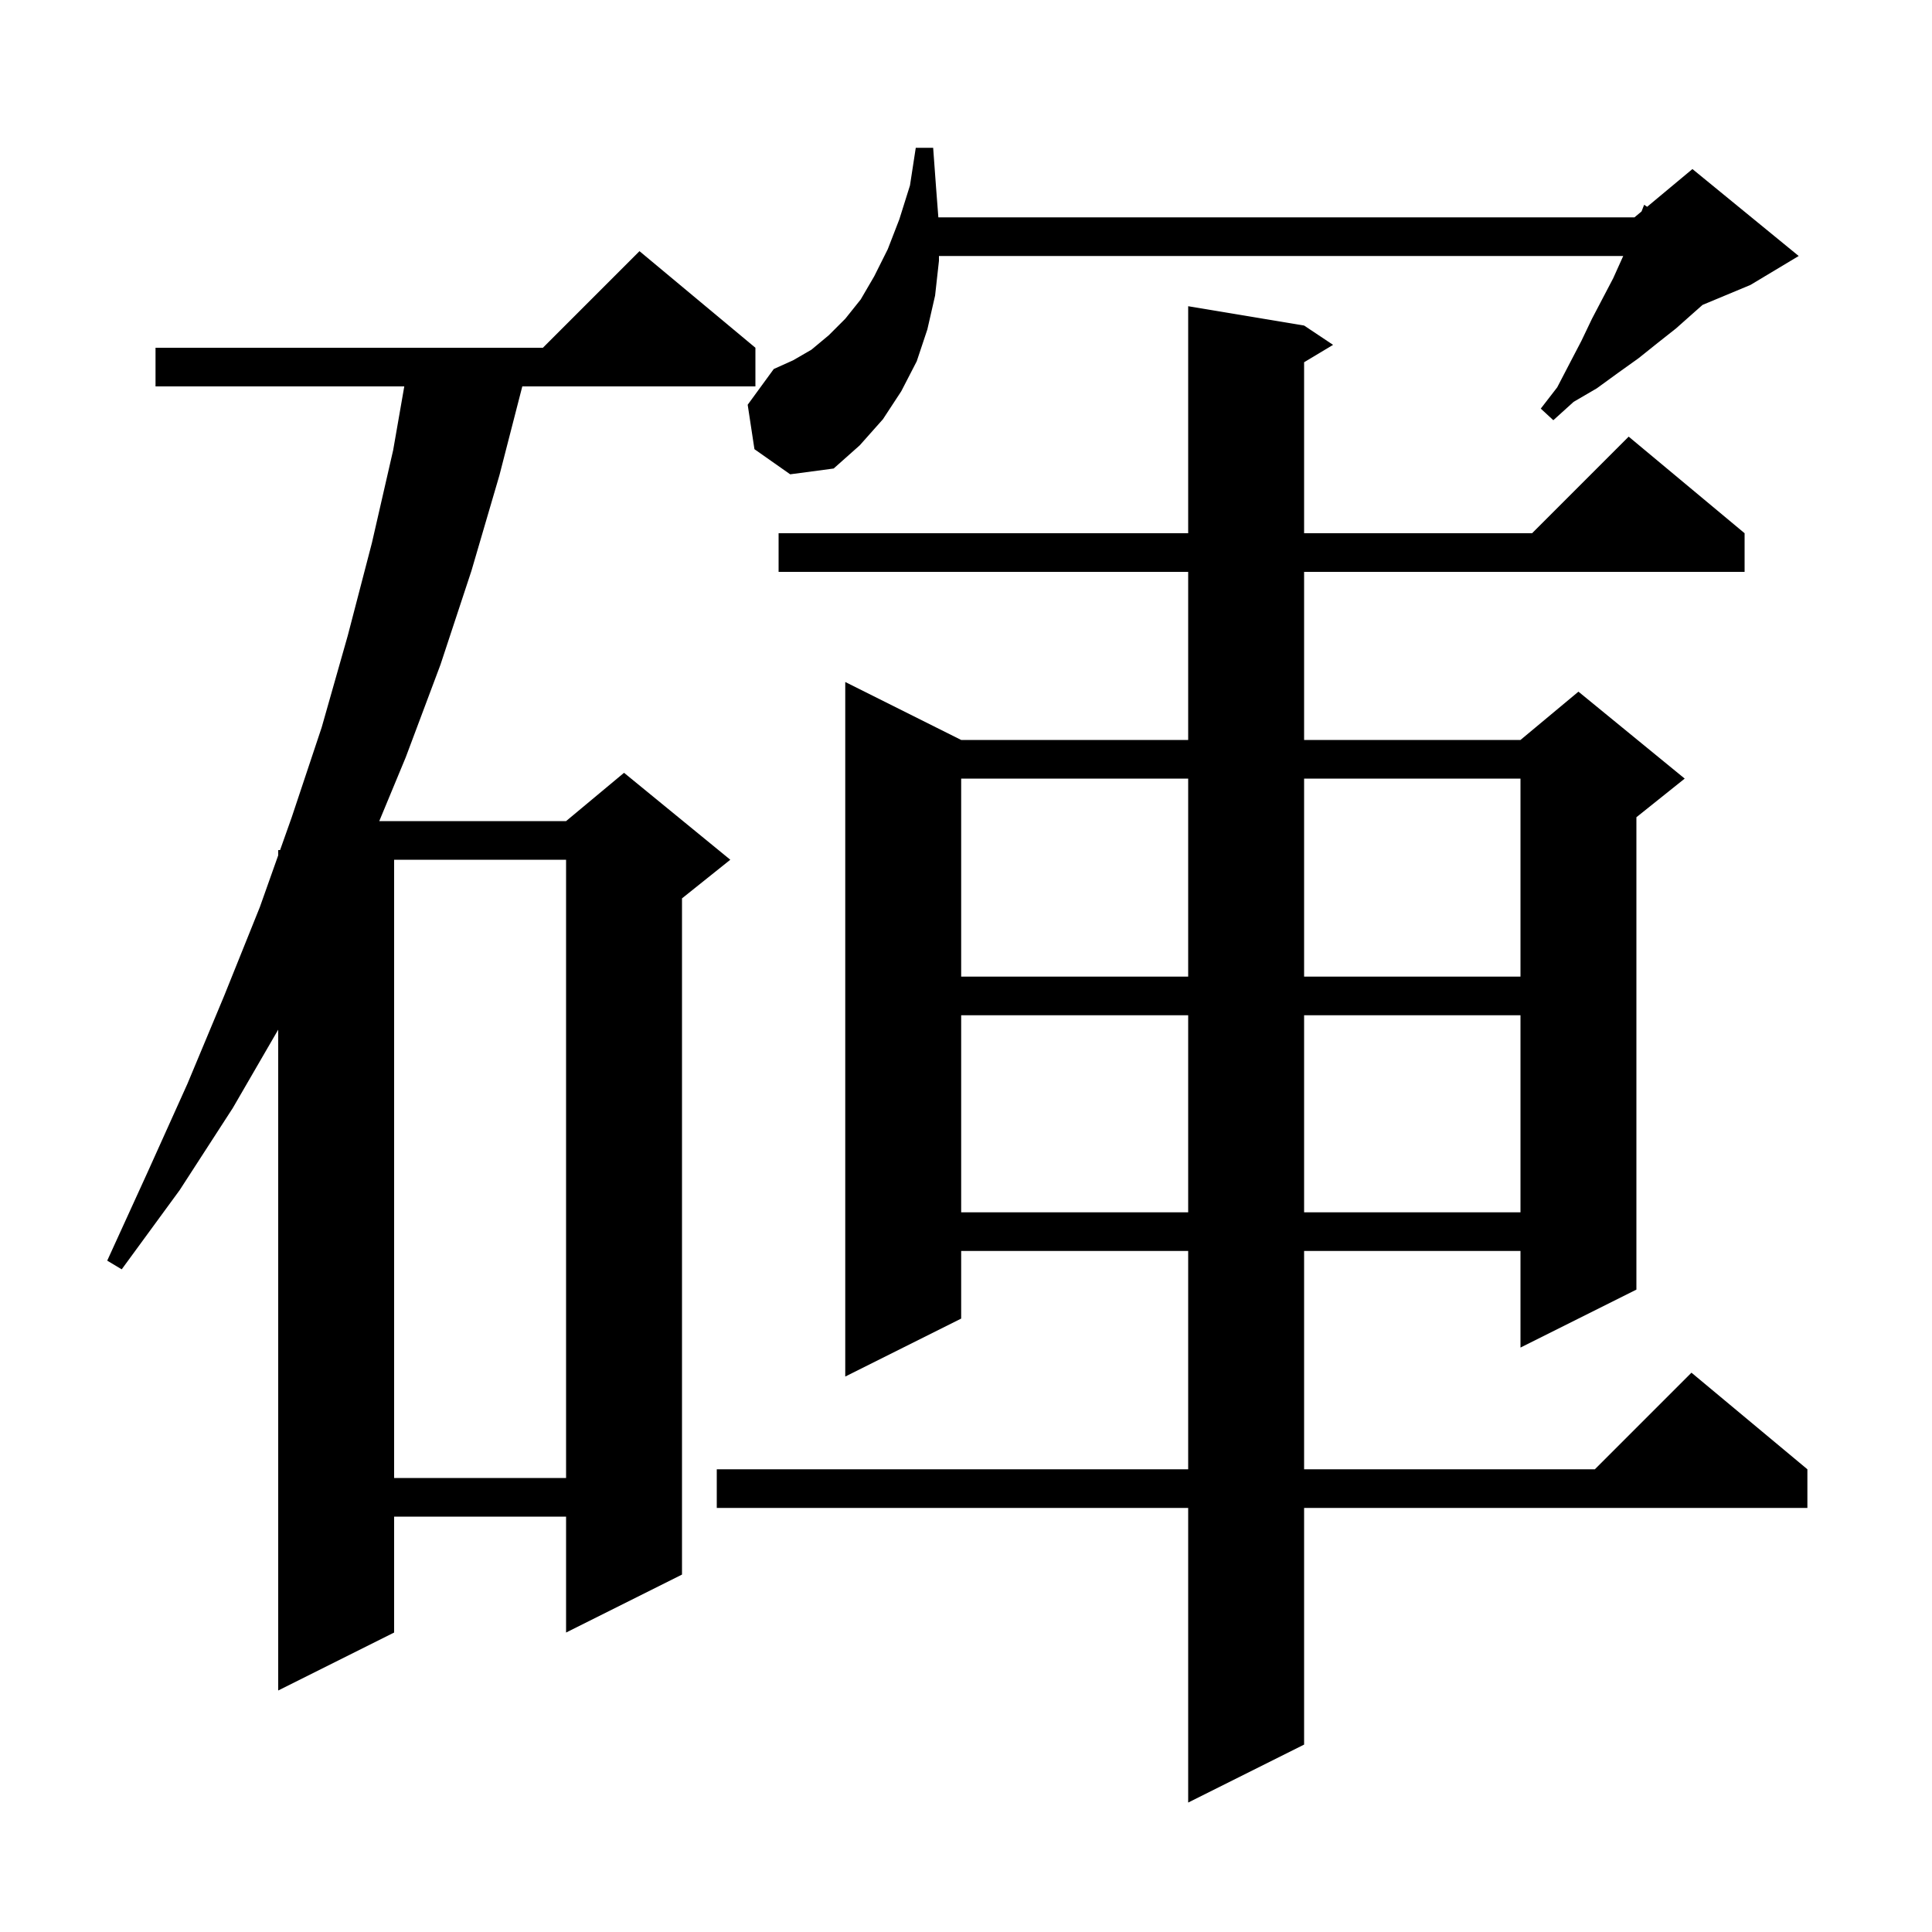 <svg xmlns="http://www.w3.org/2000/svg" xmlns:xlink="http://www.w3.org/1999/xlink" version="1.1" baseProfile="full" viewBox="0 0 200 200" width="200" height="200"><g fill="currentColor"><path d="M 135.0 33.7 L 138.0 35.7 L 135.0 37.5 L 135.0 55.2 L 158.6 55.2 L 168.6 45.2 L 180.6 55.2 L 180.6 59.2 L 135.0 59.2 L 135.0 76.6 L 157.4 76.6 L 163.4 71.6 L 174.4 80.6 L 169.4 84.6 L 169.4 133.5 L 157.4 139.5 L 157.4 129.5 L 135.0 129.5 L 135.0 152.1 L 165.1 152.1 L 175.1 142.1 L 187.1 152.1 L 187.1 156.1 L 135.0 156.1 L 135.0 180.6 L 123.0 186.6 L 123.0 156.1 L 74.2 156.1 L 74.2 152.1 L 123.0 152.1 L 123.0 129.5 L 99.5 129.5 L 99.5 136.5 L 87.5 142.5 L 87.5 70.6 L 99.5 76.6 L 123.0 76.6 L 123.0 59.2 L 80.6 59.2 L 80.6 55.2 L 123.0 55.2 L 123.0 31.7 Z M 78.2 36.0 L 78.2 40.0 L 54.068 40.0 L 51.7 49.2 L 48.8 59.1 L 45.6 68.8 L 42.0 78.4 L 39.262 85.0 L 58.6 85.0 L 64.6 80.0 L 75.6 89.0 L 70.6 93.0 L 70.6 163.0 L 58.6 169.0 L 58.6 157.0 L 40.8 157.0 L 40.8 169.0 L 28.8 175.0 L 28.8 106.59 L 24.1 114.7 L 18.6 123.2 L 12.6 131.4 L 11.1 130.5 L 15.3 121.3 L 19.4 112.2 L 23.2 103.1 L 26.9 93.9 L 28.8 88.545 L 28.8 88.0 L 28.994 88.0 L 30.2 84.6 L 33.3 75.3 L 36.0 65.8 L 38.5 56.2 L 40.7 46.6 L 41.851 40.0 L 16.1 40.0 L 16.1 36.0 L 56.2 36.0 L 66.2 26.0 Z M 40.8 89.0 L 40.8 153.0 L 58.6 153.0 L 58.6 89.0 Z M 99.5 105.1 L 99.5 125.5 L 123.0 125.5 L 123.0 105.1 Z M 135.0 105.1 L 135.0 125.5 L 157.4 125.5 L 157.4 105.1 Z M 99.5 80.6 L 99.5 101.1 L 123.0 101.1 L 123.0 80.6 Z M 135.0 80.6 L 135.0 101.1 L 157.4 101.1 L 157.4 80.6 Z M 78.1 46.5 L 77.4 41.9 L 80.1 38.2 L 82.1 37.3 L 84.0 36.2 L 85.8 34.7 L 87.5 33.0 L 89.1 31.0 L 90.5 28.6 L 91.9 25.8 L 93.1 22.7 L 94.2 19.2 L 94.8 15.3 L 96.6 15.3 L 96.9 19.4 L 97.138 22.5 L 169.2 22.5 L 169.932 21.89 L 170.2 21.2 L 170.512 21.406 L 175.2 17.5 L 186.2 26.5 L 181.2 29.5 L 176.248 31.563 L 175.3 32.4 L 173.5 34.0 L 171.6 35.5 L 169.6 37.1 L 167.5 38.6 L 165.3 40.2 L 162.9 41.6 L 160.8 43.5 L 159.5 42.3 L 161.2 40.1 L 162.5 37.6 L 163.7 35.3 L 164.8 33.0 L 167.0 28.8 L 168.035 26.5 L 97.2 26.5 L 97.2 27.0 L 96.8 30.6 L 96.0 34.1 L 94.9 37.4 L 93.3 40.5 L 91.4 43.4 L 89.0 46.1 L 86.3 48.5 L 81.8 49.1 Z "/></g></svg>